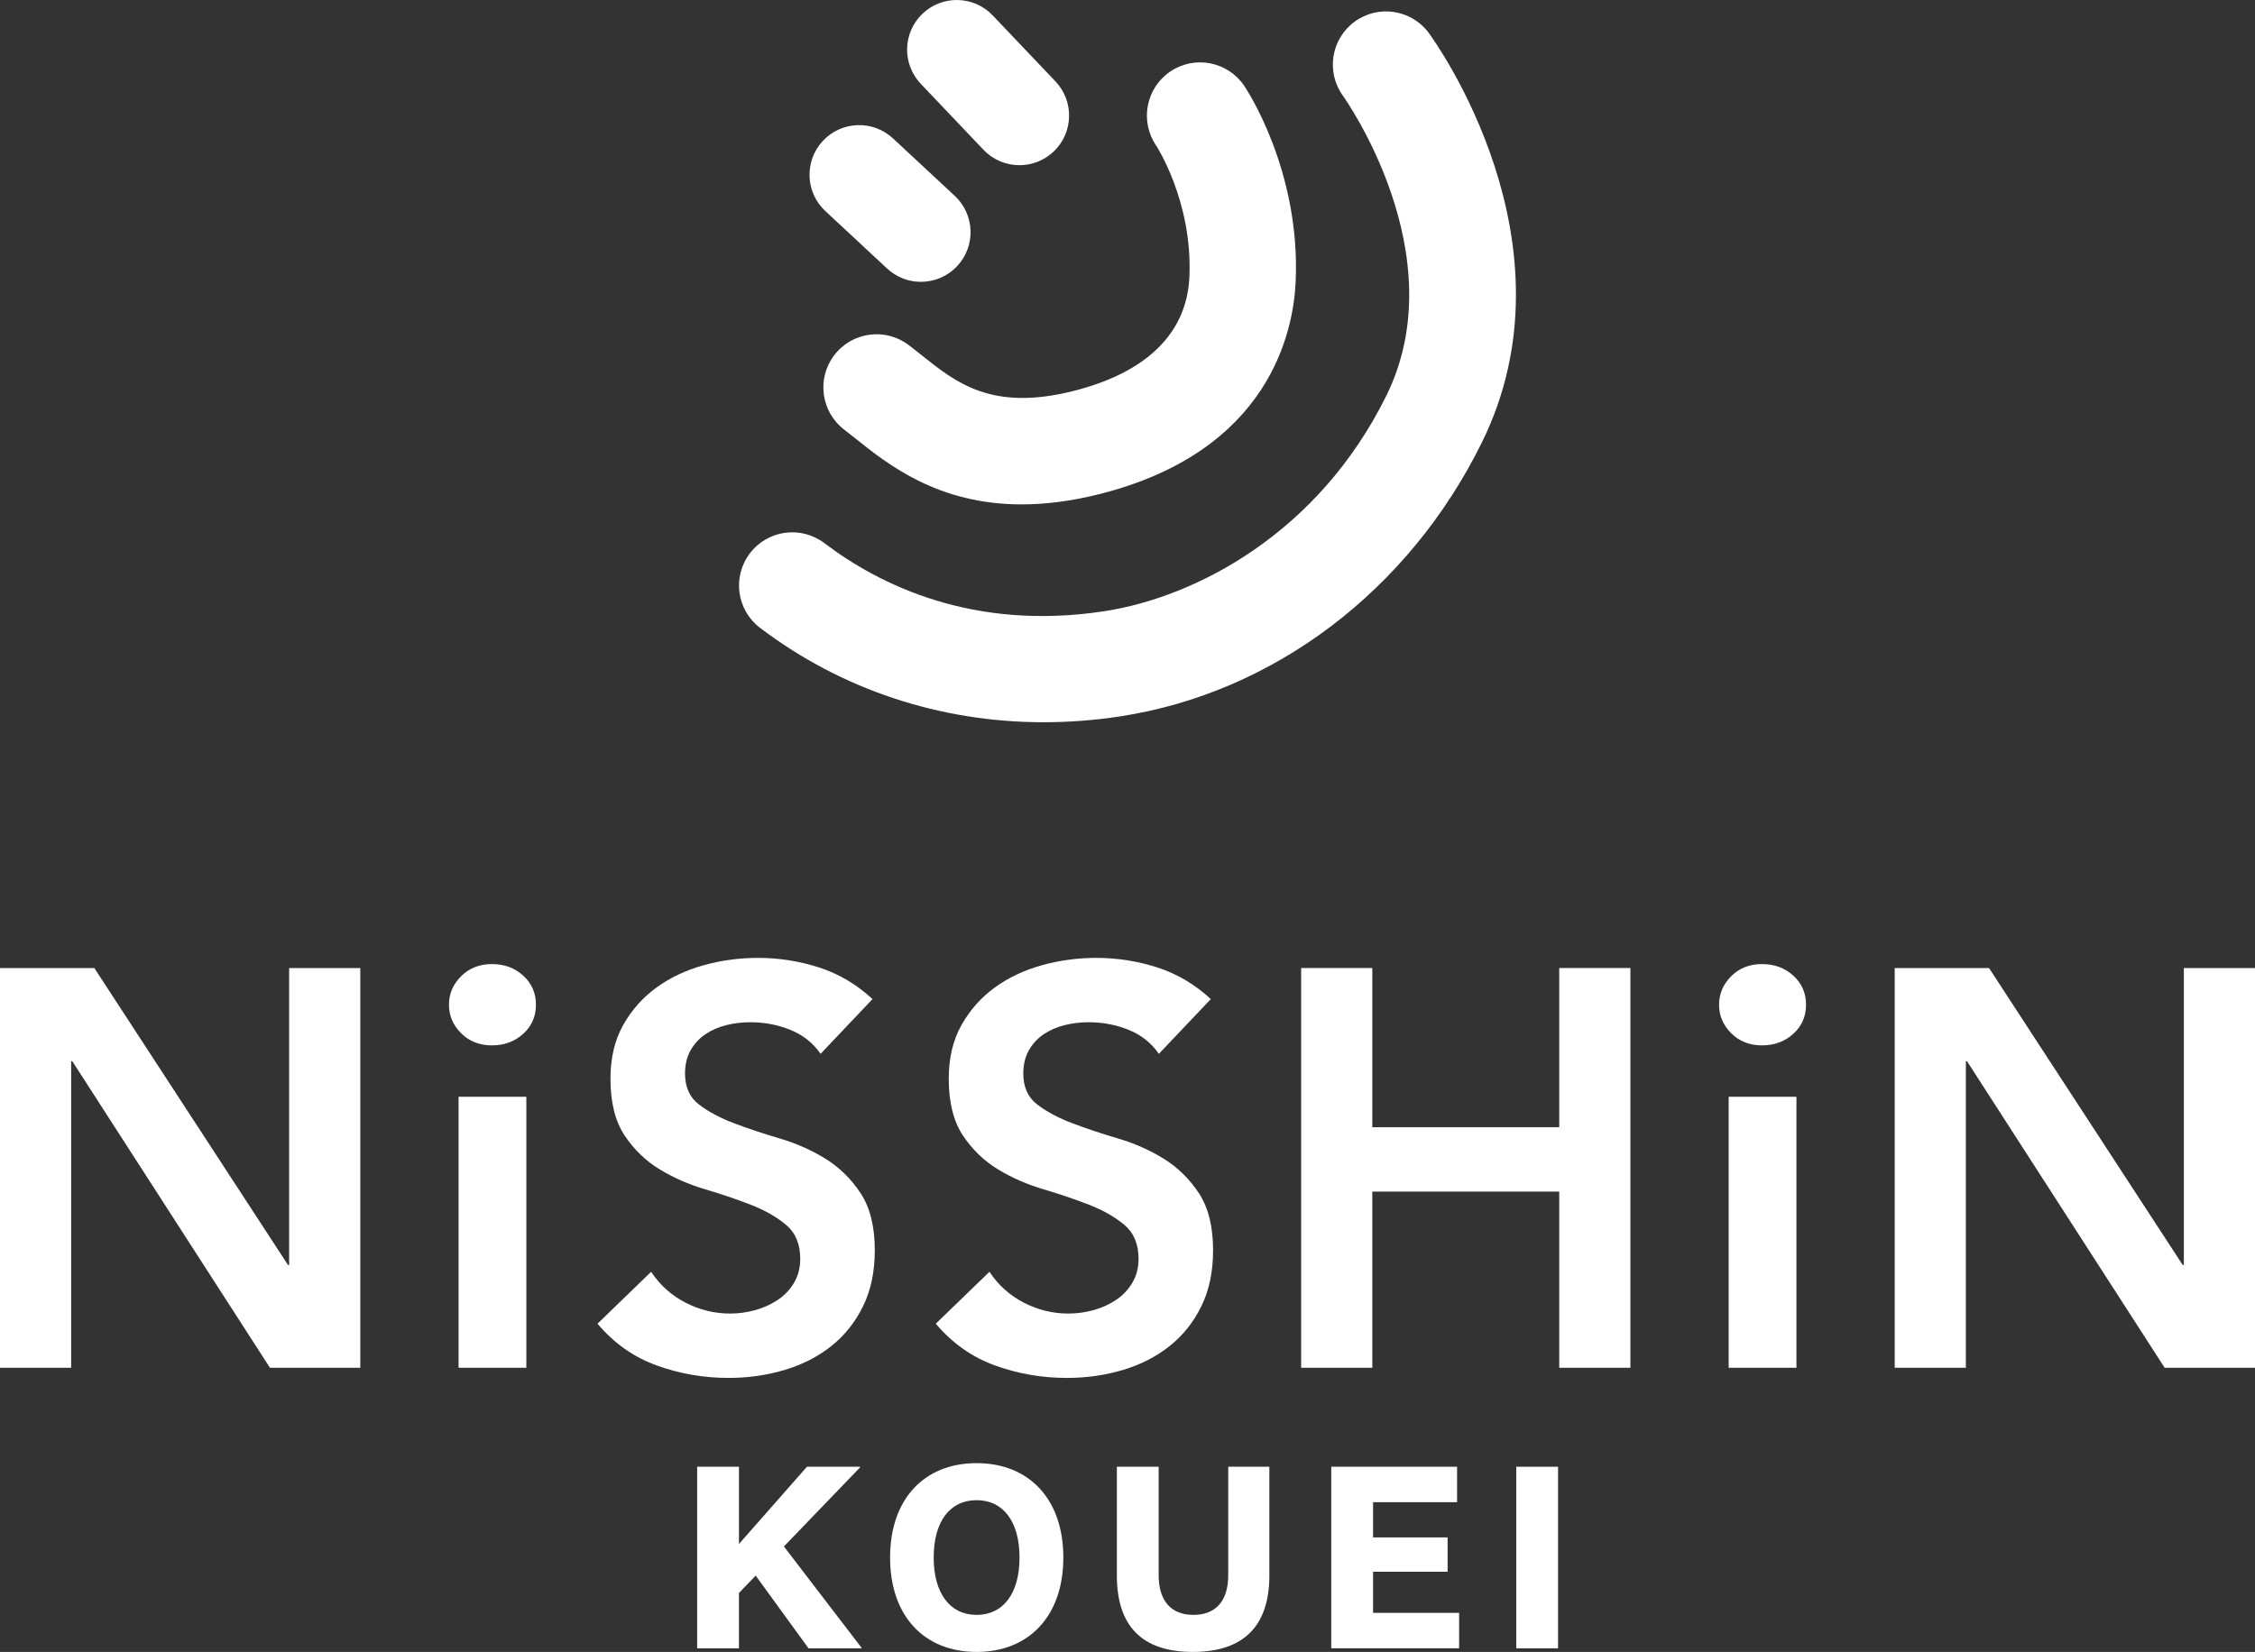 <?xml version="1.0" encoding="UTF-8"?>
<svg id="a" data-name="レイヤー 1" xmlns="http://www.w3.org/2000/svg" viewBox="0 0 234.586 171.897">
  <rect x="0" y="0" width="234.586" height="171.897" fill="#333333" stroke="none"/>
  <defs>
    <style>
      .b {
        fill: #fff;
        stroke-width: 0px;
      }
    </style>
  </defs>
  <g>
    <path class="b" d="M95.801,29.327c-1.259,0-2.522-.458-3.516-1.384l-6.424-5.977c-2.088-1.943-2.206-5.211-.263-7.3,1.942-2.089,5.211-2.206,7.299-.264l6.424,5.977c2.088,1.943,2.206,5.211.263,7.3-1.017,1.094-2.398,1.647-3.782,1.647Z"/>
    <path class="b" d="M106.052,17.19c-1.366,0-2.728-.539-3.743-1.607l-6.521-6.861c-1.966-2.067-1.883-5.336.185-7.301,2.067-1.963,5.336-1.883,7.302.186l6.521,6.861c1.966,2.067,1.883,5.336-.185,7.301-1.0.95-2.279,1.422-3.559,1.422Z"/>
    <path class="b" d="M106.29,52.487c-8.715,0-13.903-4.144-17.295-6.856-.4-.32-.783-.626-1.151-.906-2.435-1.847-2.913-5.318-1.066-7.753,1.845-2.437,5.319-2.911,7.753-1.066.439.333.895.696,1.373,1.078,3.581,2.862,7.292,5.82,15.712,3.713,7.675-1.919,11.866-6.036,12.118-11.907.336-7.817-3.43-13.603-3.469-13.659-1.715-2.53-1.054-5.971,1.474-7.686,2.532-1.716,5.97-1.056,7.687,1.473.239.353,5.863,8.788,5.363,20.348-.222,5.18-2.664,17.711-20.489,22.168-2.959.74-5.619,1.052-8.01,1.052Z"/>
    <path class="b" d="M108.576,75.155c-10.752,0-21.011-3.377-29.505-9.819-2.435-1.847-2.913-5.318-1.066-7.753,1.847-2.438,5.319-2.912,7.753-1.066,5.775,4.379,15.512,9.161,29.095,7.088,9.566-1.462,22.306-8.124,29.369-22.436,7.251-14.694-4.391-31.027-4.509-31.19-1.791-2.468-1.252-5.927,1.21-7.726,2.462-1.797,5.912-1.272,7.719,1.186.647.883,15.758,21.849,5.504,42.627-7.595,15.393-21.66,26.039-37.622,28.479-2.666.408-5.323.609-7.948.609Z"/>
  </g>
  <g>
    <path class="b" d="M0,100.732h9.811l20.151,30.902h.117v-30.902h7.403v41.595h-9.4l-20.562-31.901h-.118v31.901H0v-41.595Z"/>
    <path class="b" d="M46.706,104.551c0-1.136.42-2.124,1.263-2.967.842-.842,1.91-1.263,3.202-1.263,1.293,0,2.38.401,3.261,1.204.881.803,1.322,1.812,1.322,3.025,0,1.215-.441,2.224-1.322,3.025-.881.804-1.968,1.205-3.261,1.205-1.292,0-2.36-.421-3.202-1.264-.843-.842-1.263-1.83-1.263-2.967ZM47.705,114.127h7.05v28.2h-7.05v-28.2Z"/>
    <path class="b" d="M85.363,109.662c-.784-1.136-1.831-1.968-3.143-2.497-1.313-.528-2.693-.793-4.143-.793-.861,0-1.694.099-2.497.294-.803.196-1.527.51-2.174.939-.646.432-1.166.99-1.557,1.675-.392.686-.587,1.498-.587,2.438,0,1.409.489,2.487,1.469,3.23.979.745,2.193,1.391,3.643,1.939,1.448.549,3.034,1.077,4.759,1.586,1.723.51,3.309,1.215,4.759,2.115,1.448.901,2.663,2.096,3.642,3.584.979,1.488,1.469,3.466,1.469,5.934,0,2.232-.411,4.181-1.234,5.846-.822,1.665-1.93,3.046-3.319,4.142-1.391,1.097-3.006,1.919-4.847,2.468-1.842.548-3.78.822-5.816.822-2.585,0-5.072-.432-7.461-1.293-2.39-.86-4.446-2.311-6.169-4.347l5.581-5.405c.9,1.371,2.086,2.438,3.555,3.202,1.469.764,3.025,1.146,4.67,1.146.861,0,1.723-.118,2.585-.353.86-.235,1.645-.588,2.35-1.058s1.272-1.066,1.704-1.792c.43-.725.646-1.557.646-2.497,0-1.527-.49-2.702-1.469-3.525-.979-.822-2.194-1.517-3.643-2.085-1.45-.567-3.036-1.106-4.759-1.616-1.724-.508-3.31-1.204-4.759-2.085-1.45-.882-2.664-2.057-3.642-3.525-.979-1.469-1.469-3.437-1.469-5.904,0-2.153.44-4.015,1.321-5.581.882-1.566,2.036-2.869,3.467-3.907,1.429-1.037,3.064-1.811,4.905-2.32,1.841-.509,3.721-.764,5.64-.764,2.193,0,4.318.333,6.375.998,2.056.667,3.907,1.763,5.552,3.29l-5.405,5.699Z"/>
    <path class="b" d="M120.554,109.662c-.784-1.136-1.832-1.968-3.143-2.497-1.312-.528-2.693-.793-4.142-.793-.862,0-1.695.099-2.497.294-.804.196-1.527.51-2.174.939-.646.432-1.166.99-1.557,1.675-.393.686-.588,1.498-.588,2.438,0,1.409.489,2.487,1.469,3.23.979.745,2.193,1.391,3.643,1.939,1.448.549,3.035,1.077,4.759,1.586,1.723.51,3.31,1.215,4.759,2.115,1.448.901,2.663,2.096,3.643,3.584.979,1.488,1.469,3.466,1.469,5.934,0,2.232-.411,4.181-1.234,5.846s-1.93,3.046-3.319,4.142c-1.391,1.097-3.006,1.919-4.847,2.468-1.841.548-3.78.822-5.816.822-2.585,0-5.072-.432-7.461-1.293-2.39-.86-4.446-2.311-6.169-4.347l5.582-5.405c.9,1.371,2.085,2.438,3.554,3.202,1.469.764,3.025,1.146,4.671,1.146.861,0,1.723-.118,2.585-.353.861-.235,1.645-.588,2.35-1.058s1.272-1.066,1.704-1.792c.431-.725.646-1.557.646-2.497,0-1.527-.49-2.702-1.469-3.525-.979-.822-2.194-1.517-3.643-2.085-1.45-.567-3.036-1.106-4.759-1.616-1.724-.508-3.311-1.204-4.759-2.085-1.45-.882-2.664-2.057-3.643-3.525-.979-1.469-1.469-3.437-1.469-5.904,0-2.153.44-4.015,1.322-5.581s2.036-2.869,3.466-3.907c1.429-1.037,3.064-1.811,4.905-2.32,1.841-.509,3.721-.764,5.641-.764,2.192,0,4.318.333,6.374.998,2.057.667,3.907,1.763,5.552,3.29l-5.405,5.699Z"/>
    <path class="b" d="M135.358,100.732h7.402v16.567h19.446v-16.567h7.403v41.595h-7.403v-18.33h-19.446v18.33h-7.402v-41.595Z"/>
    <path class="b" d="M178.833,104.551c0-1.136.42-2.124,1.263-2.967.842-.842,1.909-1.263,3.202-1.263,1.292,0,2.379.401,3.26,1.204s1.322,1.812,1.322,3.025c0,1.215-.44,2.224-1.322,3.025-.881.804-1.968,1.205-3.26,1.205-1.293,0-2.36-.421-3.202-1.264-.843-.842-1.263-1.83-1.263-2.967ZM179.832,114.127h7.05v28.2h-7.05v-28.2Z"/>
    <path class="b" d="M197.104,100.732h9.812l20.151,30.902h.118v-30.902h7.402v41.595h-9.4l-20.562-31.901h-.118v31.901h-7.402v-41.595Z"/>
  </g>
  <g>
    <path class="b" d="M72.526,152.628h4.347v8.037l7.073-8.037h5.522v.07l-7.919,8.225,8.083,10.551v.047h-5.522l-5.499-7.566-1.739,1.81v5.757h-4.347v-18.893Z"/>
    <path class="b" d="M92.595,162.074c0-6.109,3.572-9.822,9-9.822s9.023,3.713,9.023,9.822c0,6.11-3.595,9.823-9.023,9.823s-9-3.713-9-9.823ZM106.06,162.074c0-3.736-1.692-5.968-4.465-5.968s-4.465,2.208-4.465,5.968c0,3.713,1.692,5.969,4.465,5.969s4.465-2.232,4.465-5.969Z"/>
    <path class="b" d="M116.188,152.628h4.347v11.279c0,2.679,1.292,4.136,3.619,4.136,2.326,0,3.619-1.457,3.619-4.136v-11.279h4.277v11.326c0,5.17-2.608,7.943-7.966,7.943s-7.896-2.773-7.896-7.943v-11.326Z"/>
    <path class="b" d="M138.49,152.628h13.089v3.689h-8.741v3.666h7.754v3.571h-7.754v4.277h8.953v3.688h-13.301v-18.893Z"/>
    <path class="b" d="M157.736,152.628h4.347v18.893h-4.347v-18.893Z"/>
  </g>
</svg>